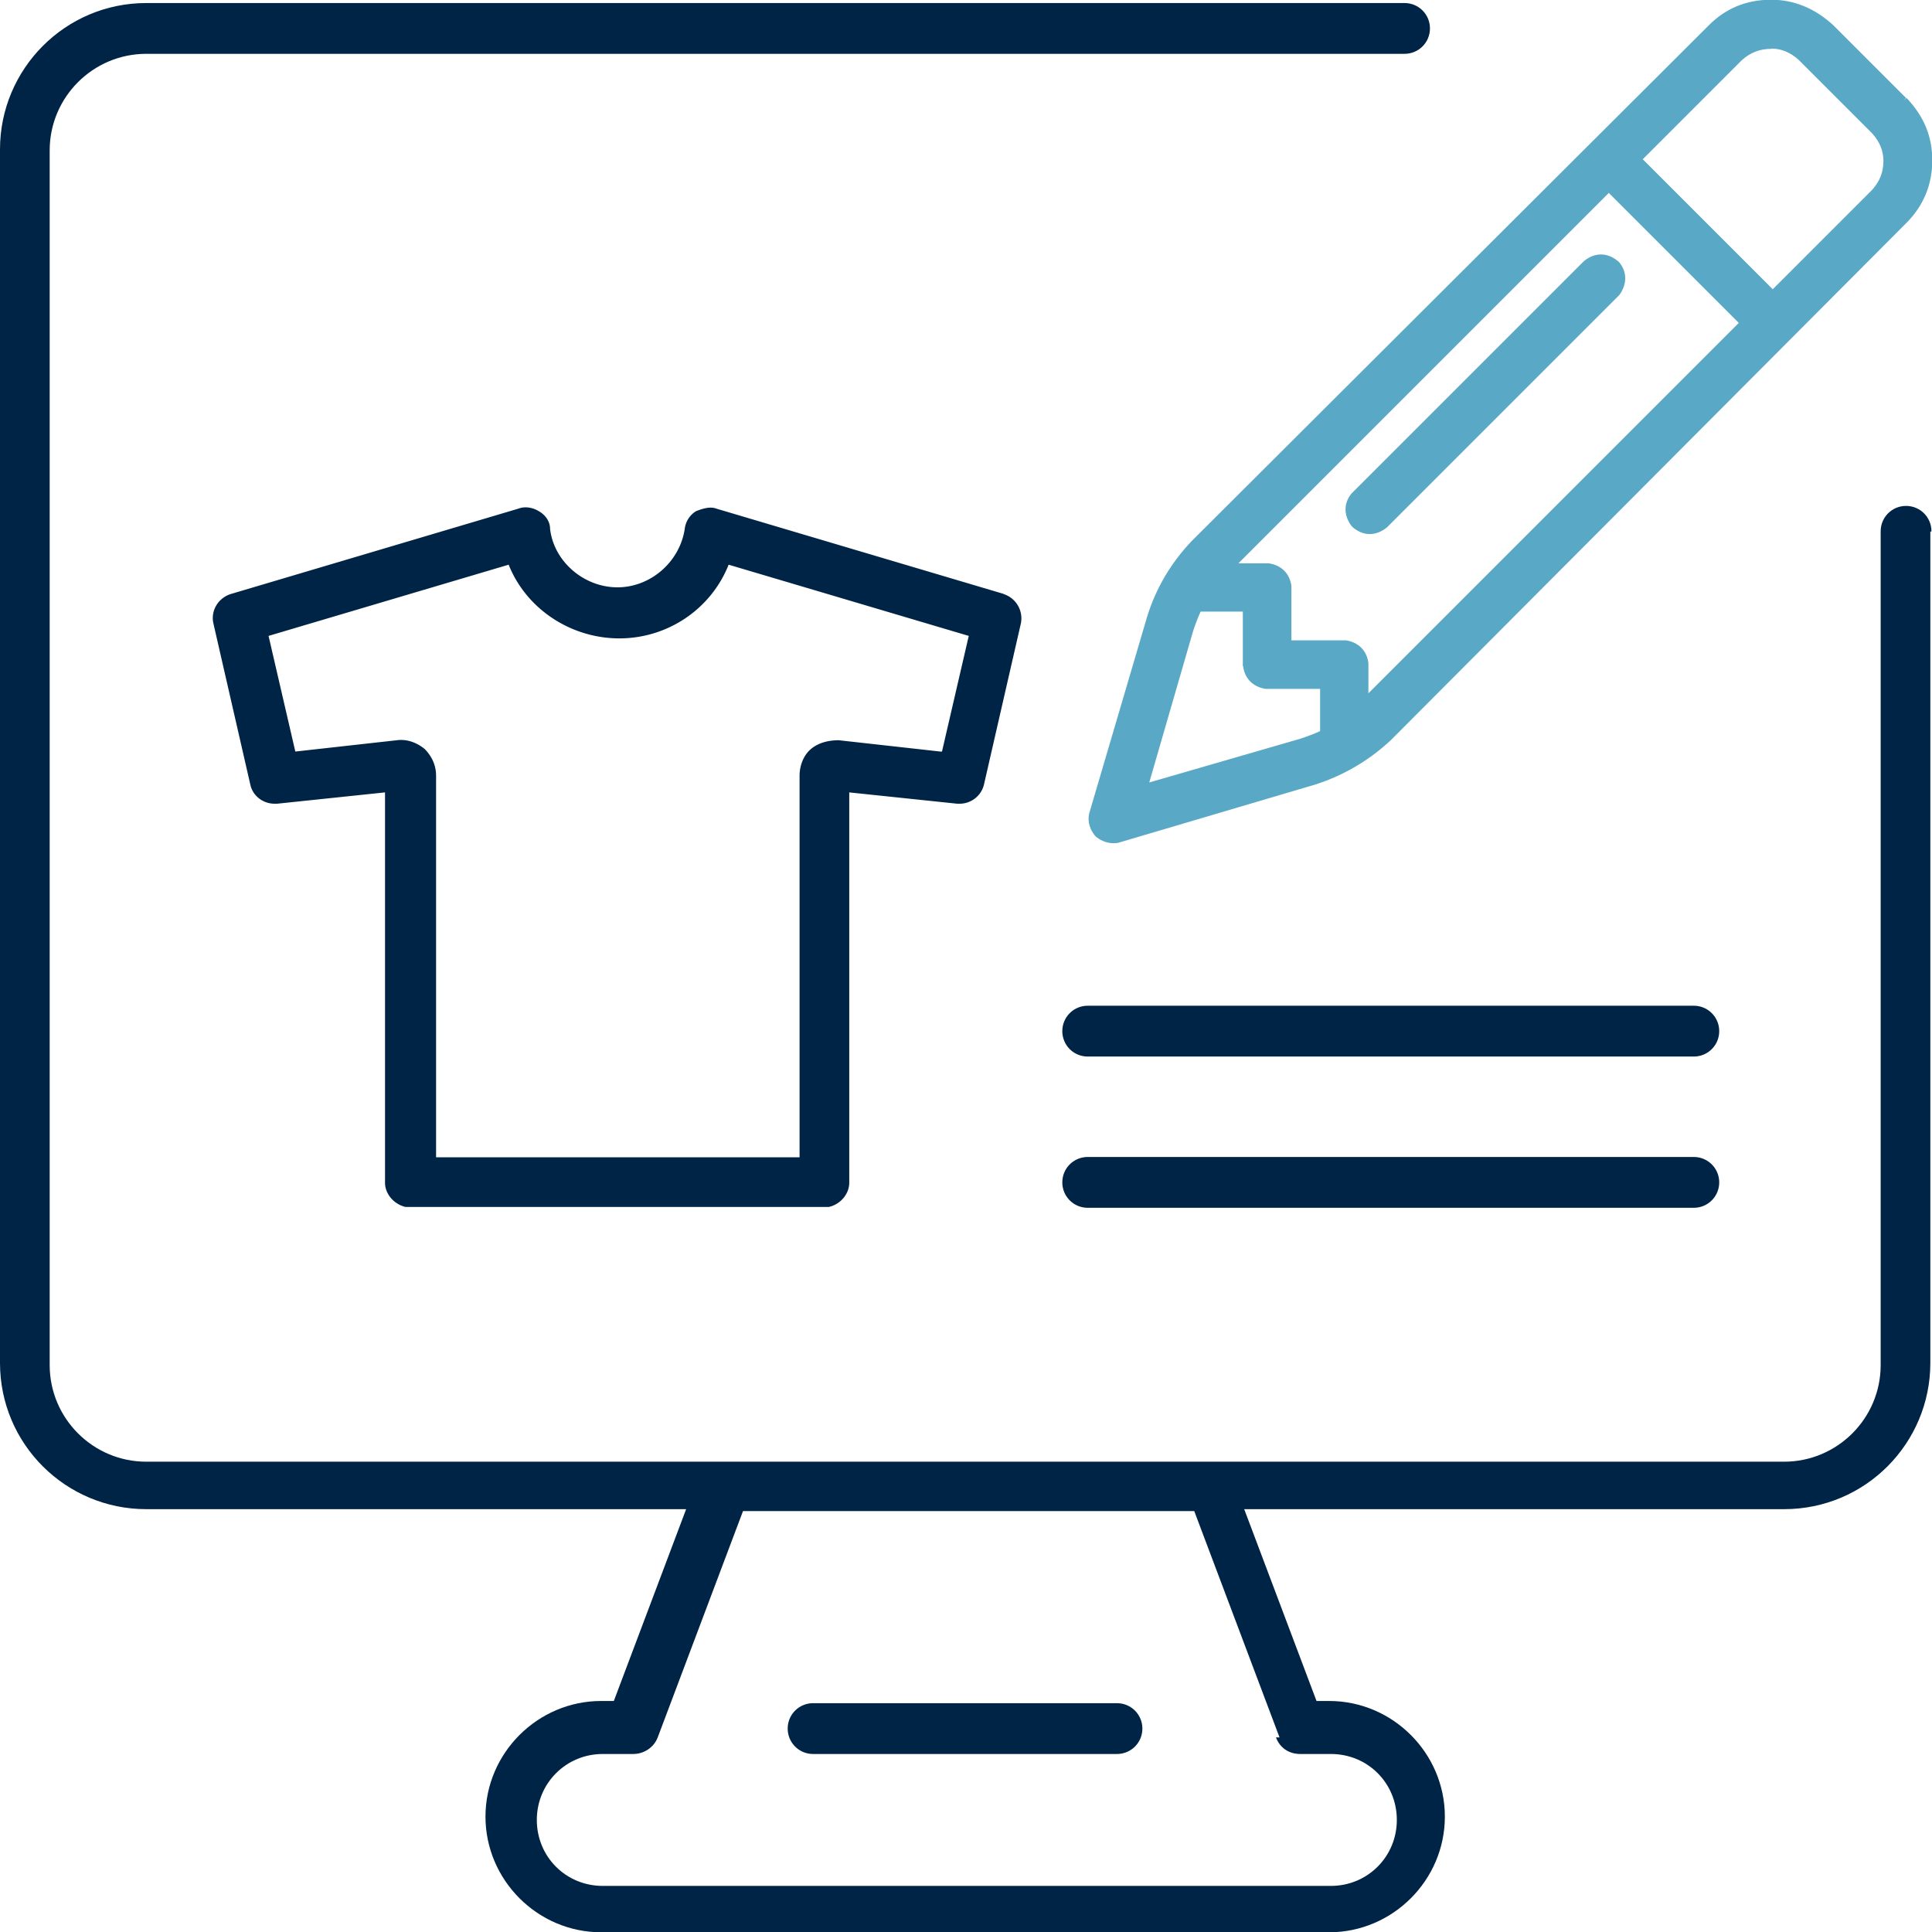 <svg xmlns="http://www.w3.org/2000/svg" height="70" viewBox="0 0 70 70" width="70"><defs><style>.cls-1{fill:#59a8c5}.cls-2{fill:#002445}</style></defs><path d="M69.98 19.25c0-.51-.41-.92-.92-.92s-.92.41-.92.92v30.21c0 1.93-1.57 3.5-3.5 3.5H5.3c-1.93 0-3.5-1.57-3.5-3.5V5.45c0-1.93 1.57-3.5 3.5-3.5h45.59c.51 0 .92-.41.92-.92s-.41-.92-.92-.92H5.3C2.35.11 0 2.51 0 5.41v43.97c0 2.95 2.39 5.3 5.3 5.3h19.56l-2.62 6.95h-.46c-2.3 0-4.19 1.89-4.19 4.19s1.89 4.19 4.19 4.19h26.38c2.3 0 4.19-1.89 4.19-4.19s-1.89-4.19-4.19-4.19h-.46l-2.62-6.95h19.56c2.95 0 5.3-2.39 5.3-5.3V19.17v.09h.05-.02Zm-23.75 43.7c.14.37.46.6.88.6h1.11c1.34 0 2.39 1.06 2.39 2.39s-1.06 2.39-2.39 2.39H21.84c-1.34 0-2.39-1.06-2.39-2.39s1.06-2.39 2.39-2.39h1.11c.37 0 .74-.23.88-.6l3.09-8.2h16.35l3.09 8.2h-.12Z" class="cls-2"/><path d="M40.47 61.71H29.46c-.51 0-.92.41-.92.92s.41.92.92.92h11.01c.51 0 .92-.41.92-.92s-.41-.92-.92-.92Zm20.9-19.79H39.41c-.51 0-.92.41-.92.92s.41.92.92.92h21.96c.51 0 .92-.41.92-.92s-.41-.92-.92-.92Zm0-5.48H39.41c-.51 0-.92.41-.92.92s.41.92.92.92h21.96c.51 0 .92-.41.92-.92s-.41-.92-.92-.92Zm-25-14.92-10.41-3.09c-.23-.09-.51 0-.74.09a.87.87 0 0 0-.41.64c-.18 1.2-1.24 2.12-2.44 2.12s-2.3-.92-2.44-2.12c0-.28-.18-.51-.41-.64-.23-.14-.51-.18-.74-.09L8.37 21.52c-.46.14-.74.6-.64 1.06l1.34 5.85c.09.41.46.69.88.69h.09l3.91-.41v14.14c0 .41.32.78.74.88h15.34c.41-.09.74-.46.74-.88V28.71l3.91.41h.09c.41 0 .78-.28.88-.69l1.34-5.85a.926.926 0 0 0-.64-1.06h.05-.03Zm-2.3 5.71-3.68-.41c-.37 0-.74.09-1.01.32s-.41.6-.41.97v13.82H15.8V28.11c0-.37-.14-.69-.41-.97-.28-.23-.64-.37-1.01-.32l-3.68.41-.97-4.19 8.7-2.58c.64 1.61 2.26 2.67 4.01 2.67s3.32-1.06 3.96-2.67l8.7 2.58-.97 4.19h-.06Z" class="cls-2"/><path d="m50.25 19.11 8.4-8.4s.04-.04.05-.06c.25-.38.25-.79-.02-1.13-.02-.02-.03-.04-.06-.06-.39-.32-.84-.32-1.23 0l-8.4 8.4-.03.03c-.27.34-.28.75-.02 1.13.02.03.05.06.08.09.19.16.4.24.61.24s.42-.08.62-.24Z" class="cls-1"/><path d="m69.07 3.56-.09.08.08-.09L66.43.92c-.66-.61-1.42-.93-2.26-.93-.89 0-1.65.31-2.27.94L43.17 19.61c-.74.78-1.28 1.69-1.6 2.71l-2.1 7.13c-.05.19-.06.49.19.81.02.03.05.06.08.08.19.14.39.21.6.21.07 0 .15 0 .23-.03l7.1-2.1c1.02-.33 1.94-.87 2.73-1.61L69.07 8.08c.62-.62.94-1.39.94-2.27s-.31-1.6-.93-2.26ZM49.58 24.02c-.06-.45-.36-.75-.82-.82h-1.97v-1.97c-.06-.45-.36-.75-.82-.82h-1.1L58.29 6.99 63 11.7 49.58 25.12v-1.09Zm-4.54.12c.06.45.36.75.82.82h1.97v1.53c-.22.1-.46.19-.7.27l-5.49 1.59 1.59-5.49c.08-.24.17-.48.27-.7h1.53v1.97ZM64.18 1.76c.36 0 .69.14.99.41l2.66 2.66c.28.31.41.64.41 1 0 .4-.13.74-.41 1.05l-3.6 3.6-4.71-4.71 3.59-3.59c.31-.28.66-.41 1.06-.41Z" class="cls-1"/></svg>
